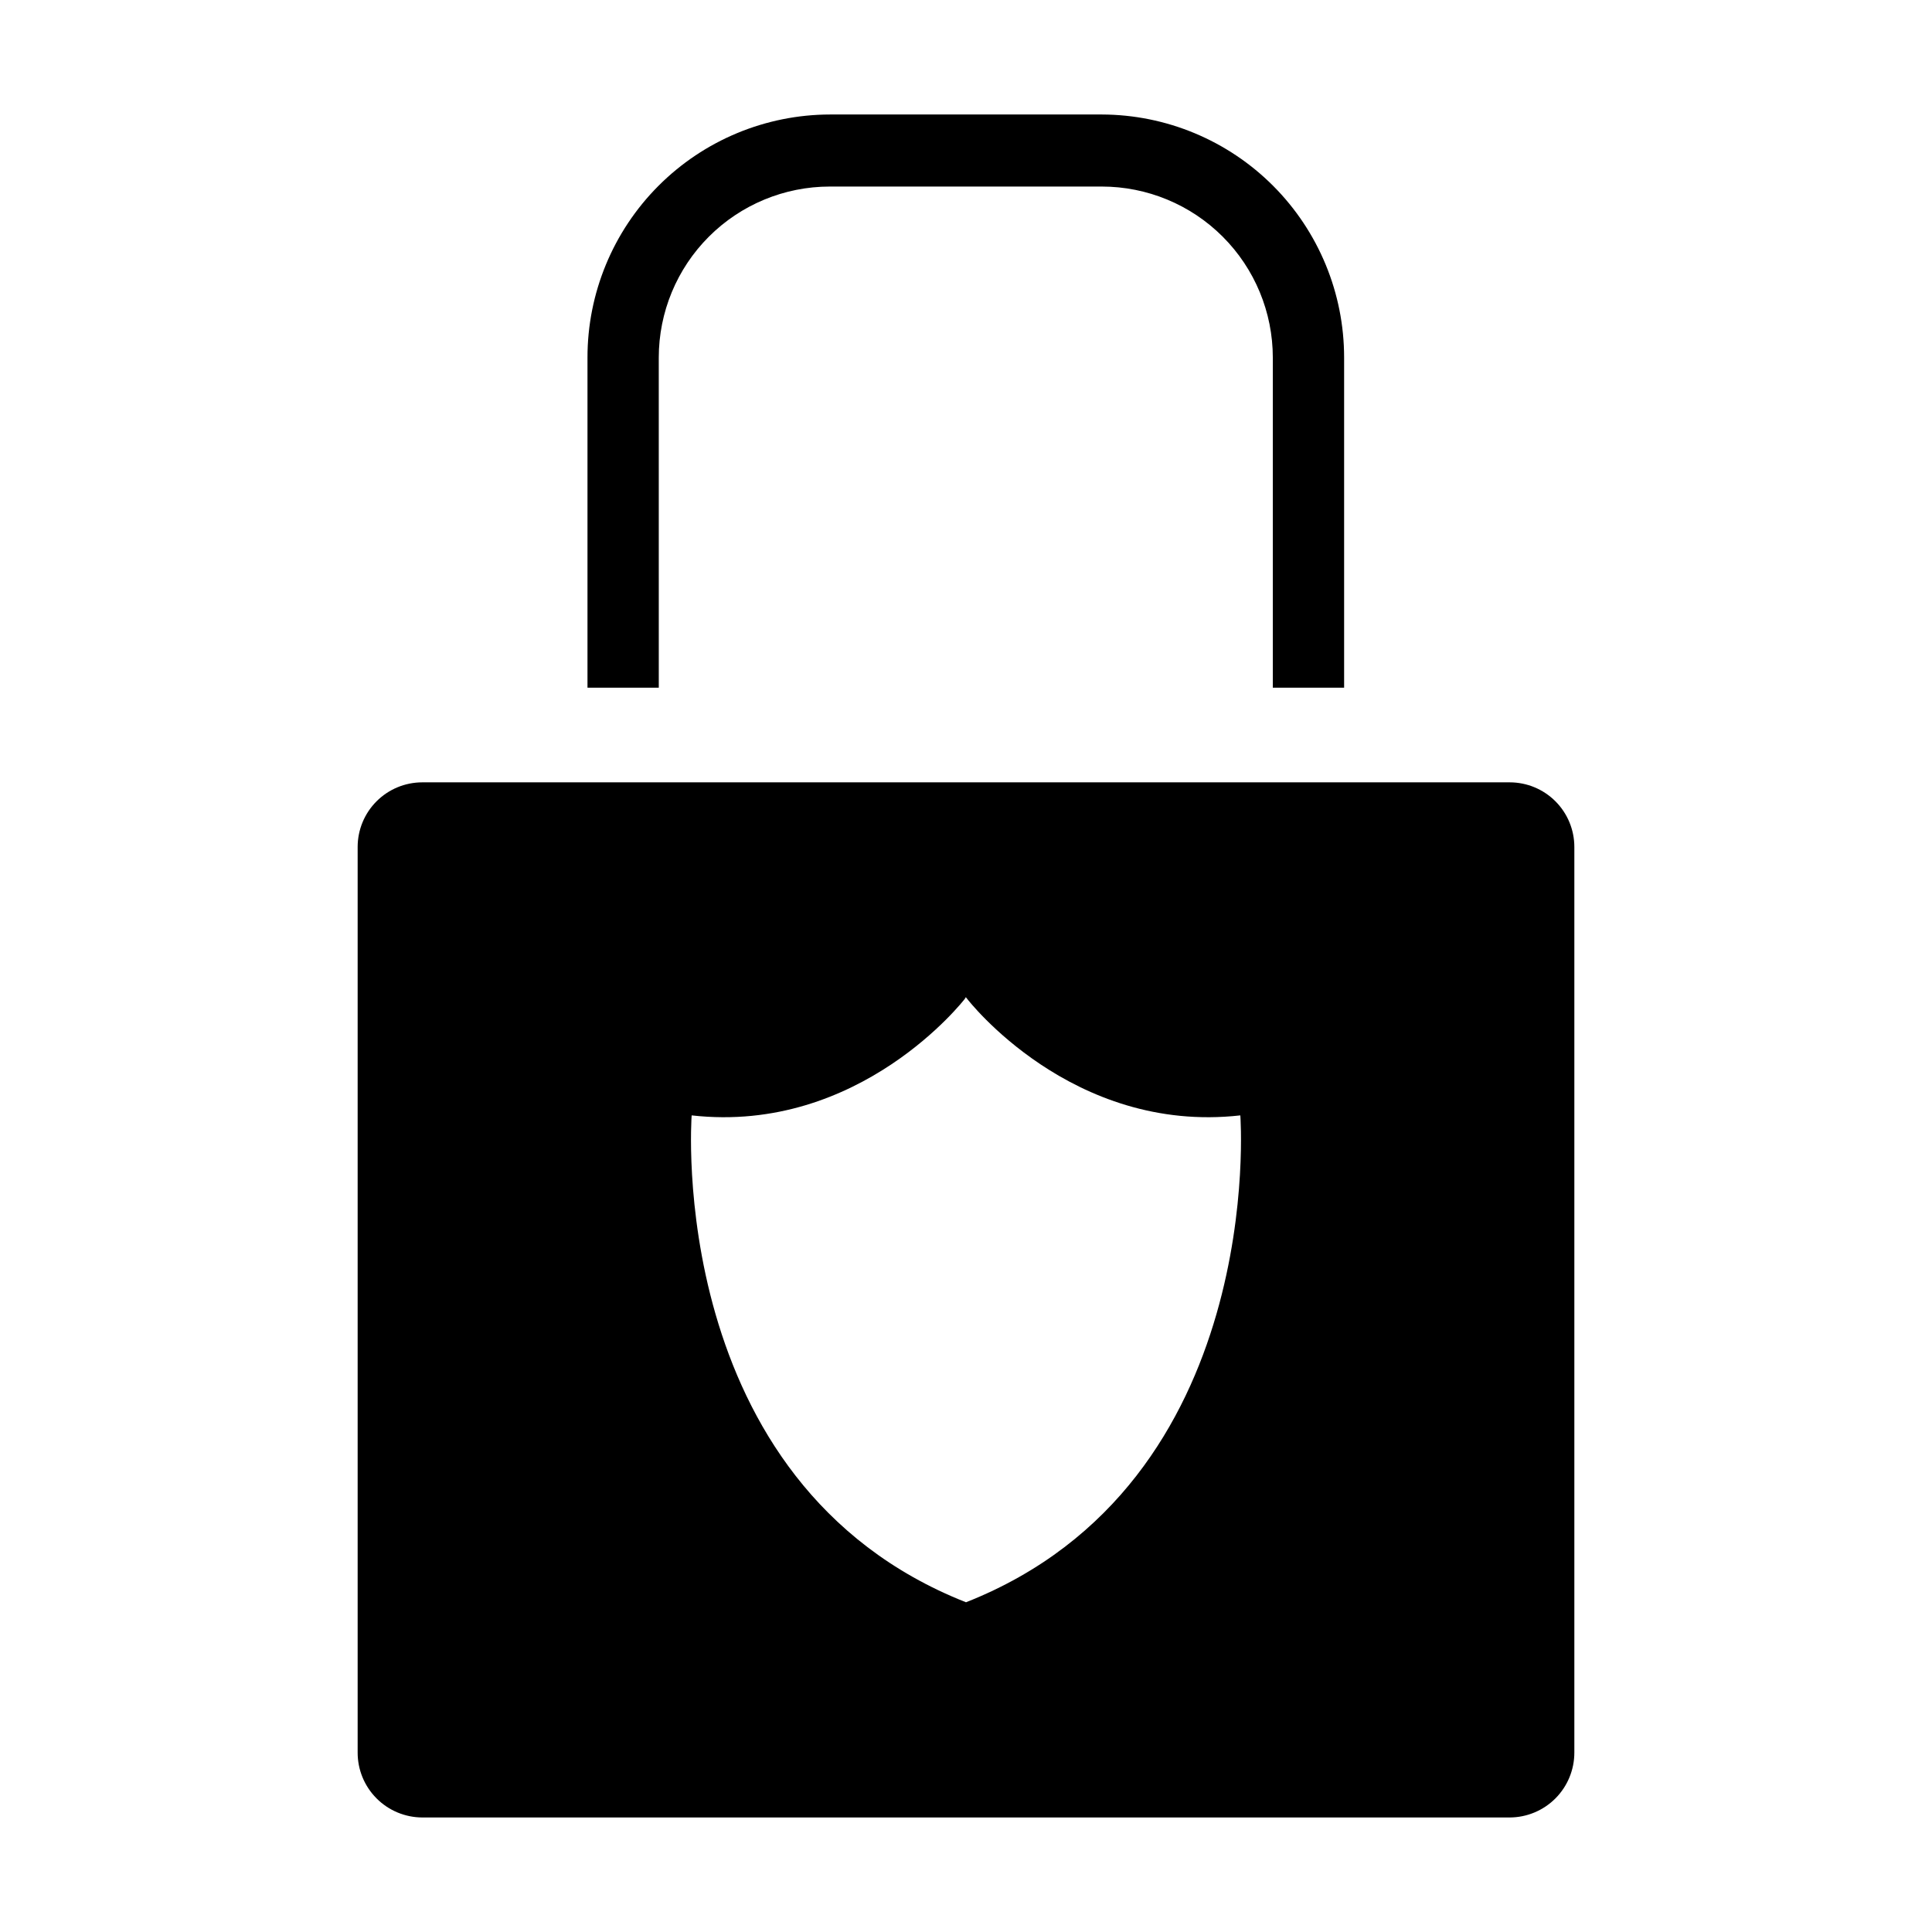 <?xml version="1.0" encoding="UTF-8"?>
<!-- Uploaded to: SVG Repo, www.svgrepo.com, Generator: SVG Repo Mixer Tools -->
<svg fill="#000000" width="800px" height="800px" version="1.1" viewBox="144 144 512 512" xmlns="http://www.w3.org/2000/svg">
 <g>
  <path d="m544.09 351.33h-288.18c-4.543 0-8.902 1.805-12.113 5.016-3.211 3.211-5.016 7.57-5.016 12.113v239.96c-0.016 4.555 1.781 8.93 4.996 12.16 3.211 3.234 7.574 5.055 12.133 5.07h288.18c4.555-0.016 8.918-1.836 12.133-5.07 3.211-3.231 5.008-7.606 4.996-12.16v-239.96c0-4.543-1.805-8.902-5.019-12.113-3.211-3.211-7.566-5.016-12.109-5.016zm-144.09 217.29c-80.059-31.59-72.703-129.03-72.703-129.03 44.688 5.039 72.348-30.832 72.348-30.832 0.121-0.156 0.223-0.324 0.305-0.504l0.402 0.504s27.609 35.871 72.348 30.832c0 0 7.356 97.438-72.699 129.03z"/>
  <path d="m318.58 238.78c0-12.027 4.777-23.562 13.281-32.062 8.504-8.504 20.035-13.281 32.062-13.281h72.043c12.027 0 23.562 4.777 32.062 13.281 8.504 8.5 13.281 20.035 13.281 32.062v87.461h18.895v-87.461c0.012-17.051-6.738-33.41-18.77-45.492-12.035-12.078-28.367-18.895-45.418-18.945h-72.043c-17.066 0.023-33.426 6.828-45.48 18.91-12.055 12.082-18.82 28.457-18.805 45.527v87.461h18.895z"/>
 </g>
</svg>